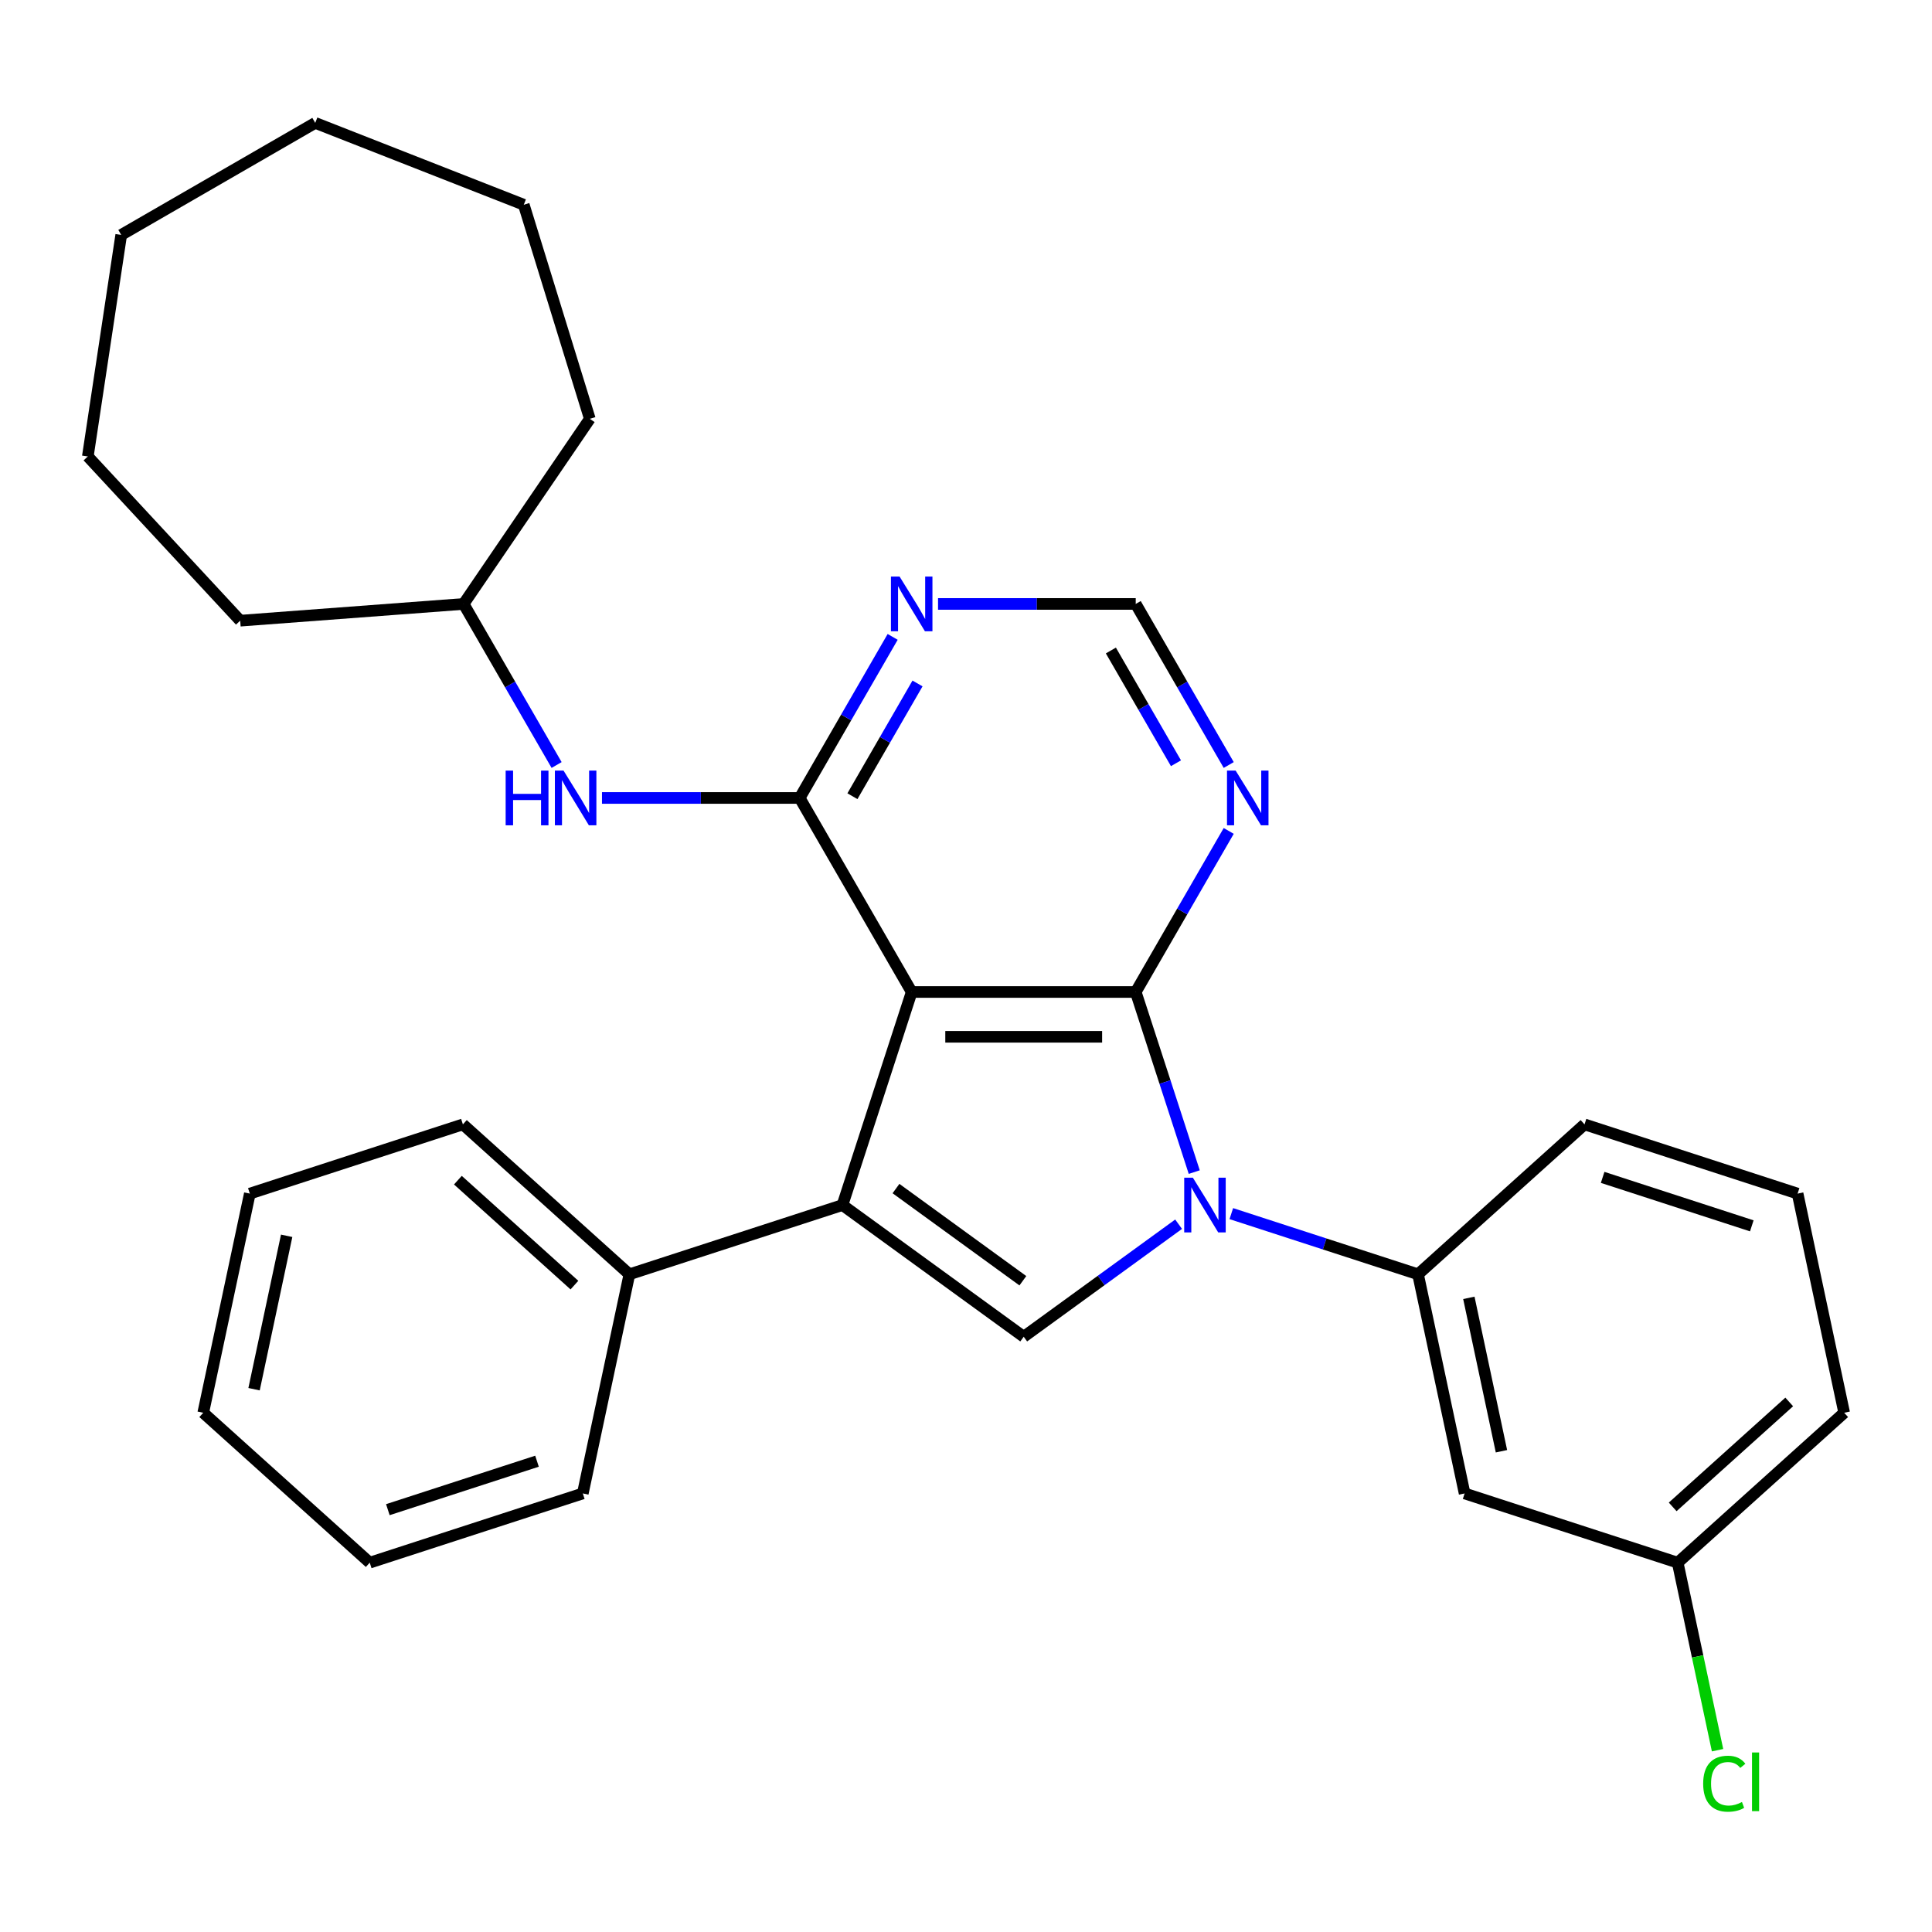 <?xml version='1.0' encoding='iso-8859-1'?>
<svg version='1.1' baseProfile='full'
              xmlns='http://www.w3.org/2000/svg'
                      xmlns:rdkit='http://www.rdkit.org/xml'
                      xmlns:xlink='http://www.w3.org/1999/xlink'
                  xml:space='preserve'
width='1000px' height='1000px' viewBox='0 0 1000 1000'>
<!-- END OF HEADER -->
<rect style='opacity:1.0;fill:#FFFFFF;stroke:none' width='1000' height='1000' x='0' y='0'> </rect>
<path class='bond-0' d='M 471.89,513.451 L 587.852,513.451' style='fill:none;fill-rule:evenodd;stroke:#000000;stroke-width:6px;stroke-linecap:butt;stroke-linejoin:miter;stroke-opacity:1' />
<path class='bond-0' d='M 489.285,536.643 L 570.458,536.643' style='fill:none;fill-rule:evenodd;stroke:#000000;stroke-width:6px;stroke-linecap:butt;stroke-linejoin:miter;stroke-opacity:1' />
<path class='bond-2' d='M 471.89,513.451 L 436.056,623.737' style='fill:none;fill-rule:evenodd;stroke:#000000;stroke-width:6px;stroke-linecap:butt;stroke-linejoin:miter;stroke-opacity:1' />
<path class='bond-4' d='M 471.89,513.451 L 413.909,413.025' style='fill:none;fill-rule:evenodd;stroke:#000000;stroke-width:6px;stroke-linecap:butt;stroke-linejoin:miter;stroke-opacity:1' />
<path class='bond-1' d='M 587.852,513.451 L 602.998,560.065' style='fill:none;fill-rule:evenodd;stroke:#000000;stroke-width:6px;stroke-linecap:butt;stroke-linejoin:miter;stroke-opacity:1' />
<path class='bond-1' d='M 602.998,560.065 L 618.144,606.678' style='fill:none;fill-rule:evenodd;stroke:#0000FF;stroke-width:6px;stroke-linecap:butt;stroke-linejoin:miter;stroke-opacity:1' />
<path class='bond-5' d='M 587.852,513.451 L 611.918,471.768' style='fill:none;fill-rule:evenodd;stroke:#000000;stroke-width:6px;stroke-linecap:butt;stroke-linejoin:miter;stroke-opacity:1' />
<path class='bond-5' d='M 611.918,471.768 L 635.984,430.084' style='fill:none;fill-rule:evenodd;stroke:#0000FF;stroke-width:6px;stroke-linecap:butt;stroke-linejoin:miter;stroke-opacity:1' />
<path class='bond-6' d='M 637.325,628.169 L 685.649,643.87' style='fill:none;fill-rule:evenodd;stroke:#0000FF;stroke-width:6px;stroke-linecap:butt;stroke-linejoin:miter;stroke-opacity:1' />
<path class='bond-6' d='M 685.649,643.87 L 733.973,659.572' style='fill:none;fill-rule:evenodd;stroke:#000000;stroke-width:6px;stroke-linecap:butt;stroke-linejoin:miter;stroke-opacity:1' />
<path class='bond-29' d='M 610.047,633.647 L 569.959,662.772' style='fill:none;fill-rule:evenodd;stroke:#0000FF;stroke-width:6px;stroke-linecap:butt;stroke-linejoin:miter;stroke-opacity:1' />
<path class='bond-29' d='M 569.959,662.772 L 529.871,691.898' style='fill:none;fill-rule:evenodd;stroke:#000000;stroke-width:6px;stroke-linecap:butt;stroke-linejoin:miter;stroke-opacity:1' />
<path class='bond-3' d='M 436.056,623.737 L 529.871,691.898' style='fill:none;fill-rule:evenodd;stroke:#000000;stroke-width:6px;stroke-linecap:butt;stroke-linejoin:miter;stroke-opacity:1' />
<path class='bond-3' d='M 463.76,615.198 L 529.431,662.911' style='fill:none;fill-rule:evenodd;stroke:#000000;stroke-width:6px;stroke-linecap:butt;stroke-linejoin:miter;stroke-opacity:1' />
<path class='bond-11' d='M 436.056,623.737 L 325.77,659.572' style='fill:none;fill-rule:evenodd;stroke:#000000;stroke-width:6px;stroke-linecap:butt;stroke-linejoin:miter;stroke-opacity:1' />
<path class='bond-7' d='M 413.909,413.025 L 437.975,371.342' style='fill:none;fill-rule:evenodd;stroke:#000000;stroke-width:6px;stroke-linecap:butt;stroke-linejoin:miter;stroke-opacity:1' />
<path class='bond-7' d='M 437.975,371.342 L 462.041,329.658' style='fill:none;fill-rule:evenodd;stroke:#0000FF;stroke-width:6px;stroke-linecap:butt;stroke-linejoin:miter;stroke-opacity:1' />
<path class='bond-7' d='M 441.214,412.116 L 458.06,382.938' style='fill:none;fill-rule:evenodd;stroke:#000000;stroke-width:6px;stroke-linecap:butt;stroke-linejoin:miter;stroke-opacity:1' />
<path class='bond-7' d='M 458.06,382.938 L 474.907,353.759' style='fill:none;fill-rule:evenodd;stroke:#0000FF;stroke-width:6px;stroke-linecap:butt;stroke-linejoin:miter;stroke-opacity:1' />
<path class='bond-8' d='M 413.909,413.025 L 362.748,413.025' style='fill:none;fill-rule:evenodd;stroke:#000000;stroke-width:6px;stroke-linecap:butt;stroke-linejoin:miter;stroke-opacity:1' />
<path class='bond-8' d='M 362.748,413.025 L 311.586,413.025' style='fill:none;fill-rule:evenodd;stroke:#0000FF;stroke-width:6px;stroke-linecap:butt;stroke-linejoin:miter;stroke-opacity:1' />
<path class='bond-30' d='M 635.984,395.966 L 611.918,354.283' style='fill:none;fill-rule:evenodd;stroke:#0000FF;stroke-width:6px;stroke-linecap:butt;stroke-linejoin:miter;stroke-opacity:1' />
<path class='bond-30' d='M 611.918,354.283 L 587.852,312.599' style='fill:none;fill-rule:evenodd;stroke:#000000;stroke-width:6px;stroke-linecap:butt;stroke-linejoin:miter;stroke-opacity:1' />
<path class='bond-30' d='M 608.679,395.057 L 591.833,365.879' style='fill:none;fill-rule:evenodd;stroke:#0000FF;stroke-width:6px;stroke-linecap:butt;stroke-linejoin:miter;stroke-opacity:1' />
<path class='bond-30' d='M 591.833,365.879 L 574.987,336.7' style='fill:none;fill-rule:evenodd;stroke:#000000;stroke-width:6px;stroke-linecap:butt;stroke-linejoin:miter;stroke-opacity:1' />
<path class='bond-9' d='M 733.973,659.572 L 758.083,773' style='fill:none;fill-rule:evenodd;stroke:#000000;stroke-width:6px;stroke-linecap:butt;stroke-linejoin:miter;stroke-opacity:1' />
<path class='bond-9' d='M 760.275,671.764 L 777.152,751.163' style='fill:none;fill-rule:evenodd;stroke:#000000;stroke-width:6px;stroke-linecap:butt;stroke-linejoin:miter;stroke-opacity:1' />
<path class='bond-15' d='M 733.973,659.572 L 820.149,581.978' style='fill:none;fill-rule:evenodd;stroke:#000000;stroke-width:6px;stroke-linecap:butt;stroke-linejoin:miter;stroke-opacity:1' />
<path class='bond-10' d='M 485.529,312.599 L 536.691,312.599' style='fill:none;fill-rule:evenodd;stroke:#0000FF;stroke-width:6px;stroke-linecap:butt;stroke-linejoin:miter;stroke-opacity:1' />
<path class='bond-10' d='M 536.691,312.599 L 587.852,312.599' style='fill:none;fill-rule:evenodd;stroke:#000000;stroke-width:6px;stroke-linecap:butt;stroke-linejoin:miter;stroke-opacity:1' />
<path class='bond-13' d='M 288.098,395.966 L 264.032,354.283' style='fill:none;fill-rule:evenodd;stroke:#0000FF;stroke-width:6px;stroke-linecap:butt;stroke-linejoin:miter;stroke-opacity:1' />
<path class='bond-13' d='M 264.032,354.283 L 239.966,312.599' style='fill:none;fill-rule:evenodd;stroke:#000000;stroke-width:6px;stroke-linecap:butt;stroke-linejoin:miter;stroke-opacity:1' />
<path class='bond-12' d='M 758.083,773 L 868.369,808.834' style='fill:none;fill-rule:evenodd;stroke:#000000;stroke-width:6px;stroke-linecap:butt;stroke-linejoin:miter;stroke-opacity:1' />
<path class='bond-17' d='M 325.77,659.572 L 239.593,581.978' style='fill:none;fill-rule:evenodd;stroke:#000000;stroke-width:6px;stroke-linecap:butt;stroke-linejoin:miter;stroke-opacity:1' />
<path class='bond-17' d='M 297.324,665.168 L 237.001,610.852' style='fill:none;fill-rule:evenodd;stroke:#000000;stroke-width:6px;stroke-linecap:butt;stroke-linejoin:miter;stroke-opacity:1' />
<path class='bond-18' d='M 325.77,659.572 L 301.66,773' style='fill:none;fill-rule:evenodd;stroke:#000000;stroke-width:6px;stroke-linecap:butt;stroke-linejoin:miter;stroke-opacity:1' />
<path class='bond-14' d='M 868.369,808.834 L 878.685,857.368' style='fill:none;fill-rule:evenodd;stroke:#000000;stroke-width:6px;stroke-linecap:butt;stroke-linejoin:miter;stroke-opacity:1' />
<path class='bond-14' d='M 878.685,857.368 L 889.002,905.903' style='fill:none;fill-rule:evenodd;stroke:#00CC00;stroke-width:6px;stroke-linecap:butt;stroke-linejoin:miter;stroke-opacity:1' />
<path class='bond-33' d='M 868.369,808.834 L 954.545,731.24' style='fill:none;fill-rule:evenodd;stroke:#000000;stroke-width:6px;stroke-linecap:butt;stroke-linejoin:miter;stroke-opacity:1' />
<path class='bond-33' d='M 865.777,779.959 L 926.1,725.644' style='fill:none;fill-rule:evenodd;stroke:#000000;stroke-width:6px;stroke-linecap:butt;stroke-linejoin:miter;stroke-opacity:1' />
<path class='bond-20' d='M 239.966,312.599 L 124.329,321.265' style='fill:none;fill-rule:evenodd;stroke:#000000;stroke-width:6px;stroke-linecap:butt;stroke-linejoin:miter;stroke-opacity:1' />
<path class='bond-21' d='M 239.966,312.599 L 305.29,216.787' style='fill:none;fill-rule:evenodd;stroke:#000000;stroke-width:6px;stroke-linecap:butt;stroke-linejoin:miter;stroke-opacity:1' />
<path class='bond-16' d='M 820.149,581.978 L 930.436,617.812' style='fill:none;fill-rule:evenodd;stroke:#000000;stroke-width:6px;stroke-linecap:butt;stroke-linejoin:miter;stroke-opacity:1' />
<path class='bond-16' d='M 829.525,609.41 L 906.726,634.494' style='fill:none;fill-rule:evenodd;stroke:#000000;stroke-width:6px;stroke-linecap:butt;stroke-linejoin:miter;stroke-opacity:1' />
<path class='bond-19' d='M 930.436,617.812 L 954.545,731.24' style='fill:none;fill-rule:evenodd;stroke:#000000;stroke-width:6px;stroke-linecap:butt;stroke-linejoin:miter;stroke-opacity:1' />
<path class='bond-22' d='M 239.593,581.978 L 129.307,617.812' style='fill:none;fill-rule:evenodd;stroke:#000000;stroke-width:6px;stroke-linecap:butt;stroke-linejoin:miter;stroke-opacity:1' />
<path class='bond-23' d='M 301.66,773 L 191.373,808.834' style='fill:none;fill-rule:evenodd;stroke:#000000;stroke-width:6px;stroke-linecap:butt;stroke-linejoin:miter;stroke-opacity:1' />
<path class='bond-23' d='M 277.95,756.317 L 200.75,781.401' style='fill:none;fill-rule:evenodd;stroke:#000000;stroke-width:6px;stroke-linecap:butt;stroke-linejoin:miter;stroke-opacity:1' />
<path class='bond-24' d='M 124.329,321.265 L 45.455,236.259' style='fill:none;fill-rule:evenodd;stroke:#000000;stroke-width:6px;stroke-linecap:butt;stroke-linejoin:miter;stroke-opacity:1' />
<path class='bond-25' d='M 305.29,216.787 L 271.11,105.977' style='fill:none;fill-rule:evenodd;stroke:#000000;stroke-width:6px;stroke-linecap:butt;stroke-linejoin:miter;stroke-opacity:1' />
<path class='bond-31' d='M 129.307,617.812 L 105.197,731.24' style='fill:none;fill-rule:evenodd;stroke:#000000;stroke-width:6px;stroke-linecap:butt;stroke-linejoin:miter;stroke-opacity:1' />
<path class='bond-31' d='M 148.376,639.648 L 131.499,719.048' style='fill:none;fill-rule:evenodd;stroke:#000000;stroke-width:6px;stroke-linecap:butt;stroke-linejoin:miter;stroke-opacity:1' />
<path class='bond-28' d='M 191.373,808.834 L 105.197,731.24' style='fill:none;fill-rule:evenodd;stroke:#000000;stroke-width:6px;stroke-linecap:butt;stroke-linejoin:miter;stroke-opacity:1' />
<path class='bond-26' d='M 45.455,236.259 L 62.738,121.592' style='fill:none;fill-rule:evenodd;stroke:#000000;stroke-width:6px;stroke-linecap:butt;stroke-linejoin:miter;stroke-opacity:1' />
<path class='bond-27' d='M 271.11,105.977 L 163.164,63.611' style='fill:none;fill-rule:evenodd;stroke:#000000;stroke-width:6px;stroke-linecap:butt;stroke-linejoin:miter;stroke-opacity:1' />
<path class='bond-32' d='M 62.738,121.592 L 163.164,63.611' style='fill:none;fill-rule:evenodd;stroke:#000000;stroke-width:6px;stroke-linecap:butt;stroke-linejoin:miter;stroke-opacity:1' />
<path  class='atom-2' d='M 617.426 609.577
L 626.706 624.577
Q 627.626 626.057, 629.106 628.737
Q 630.586 631.417, 630.666 631.577
L 630.666 609.577
L 634.426 609.577
L 634.426 637.897
L 630.546 637.897
L 620.586 621.497
Q 619.426 619.577, 618.186 617.377
Q 616.986 615.177, 616.626 614.497
L 616.626 637.897
L 612.946 637.897
L 612.946 609.577
L 617.426 609.577
' fill='#0000FF'/>
<path  class='atom-6' d='M 639.573 398.865
L 648.853 413.865
Q 649.773 415.345, 651.253 418.025
Q 652.733 420.705, 652.813 420.865
L 652.813 398.865
L 656.573 398.865
L 656.573 427.185
L 652.693 427.185
L 642.733 410.785
Q 641.573 408.865, 640.333 406.665
Q 639.133 404.465, 638.773 403.785
L 638.773 427.185
L 635.093 427.185
L 635.093 398.865
L 639.573 398.865
' fill='#0000FF'/>
<path  class='atom-8' d='M 465.63 298.439
L 474.91 313.439
Q 475.83 314.919, 477.31 317.599
Q 478.79 320.279, 478.87 320.439
L 478.87 298.439
L 482.63 298.439
L 482.63 326.759
L 478.75 326.759
L 468.79 310.359
Q 467.63 308.439, 466.39 306.239
Q 465.19 304.039, 464.83 303.359
L 464.83 326.759
L 461.15 326.759
L 461.15 298.439
L 465.63 298.439
' fill='#0000FF'/>
<path  class='atom-9' d='M 261.727 398.865
L 265.567 398.865
L 265.567 410.905
L 280.047 410.905
L 280.047 398.865
L 283.887 398.865
L 283.887 427.185
L 280.047 427.185
L 280.047 414.105
L 265.567 414.105
L 265.567 427.185
L 261.727 427.185
L 261.727 398.865
' fill='#0000FF'/>
<path  class='atom-9' d='M 291.687 398.865
L 300.967 413.865
Q 301.887 415.345, 303.367 418.025
Q 304.847 420.705, 304.927 420.865
L 304.927 398.865
L 308.687 398.865
L 308.687 427.185
L 304.807 427.185
L 294.847 410.785
Q 293.687 408.865, 292.447 406.665
Q 291.247 404.465, 290.887 403.785
L 290.887 427.185
L 287.207 427.185
L 287.207 398.865
L 291.687 398.865
' fill='#0000FF'/>
<path  class='atom-15' d='M 881.559 923.242
Q 881.559 916.202, 884.839 912.522
Q 888.159 908.802, 894.439 908.802
Q 900.279 908.802, 903.399 912.922
L 900.759 915.082
Q 898.479 912.082, 894.439 912.082
Q 890.159 912.082, 887.879 914.962
Q 885.639 917.802, 885.639 923.242
Q 885.639 928.842, 887.959 931.722
Q 890.319 934.602, 894.879 934.602
Q 897.999 934.602, 901.639 932.722
L 902.759 935.722
Q 901.279 936.682, 899.039 937.242
Q 896.799 937.802, 894.319 937.802
Q 888.159 937.802, 884.839 934.042
Q 881.559 930.282, 881.559 923.242
' fill='#00CC00'/>
<path  class='atom-15' d='M 906.839 907.082
L 910.519 907.082
L 910.519 937.442
L 906.839 937.442
L 906.839 907.082
' fill='#00CC00'/>
</svg>
